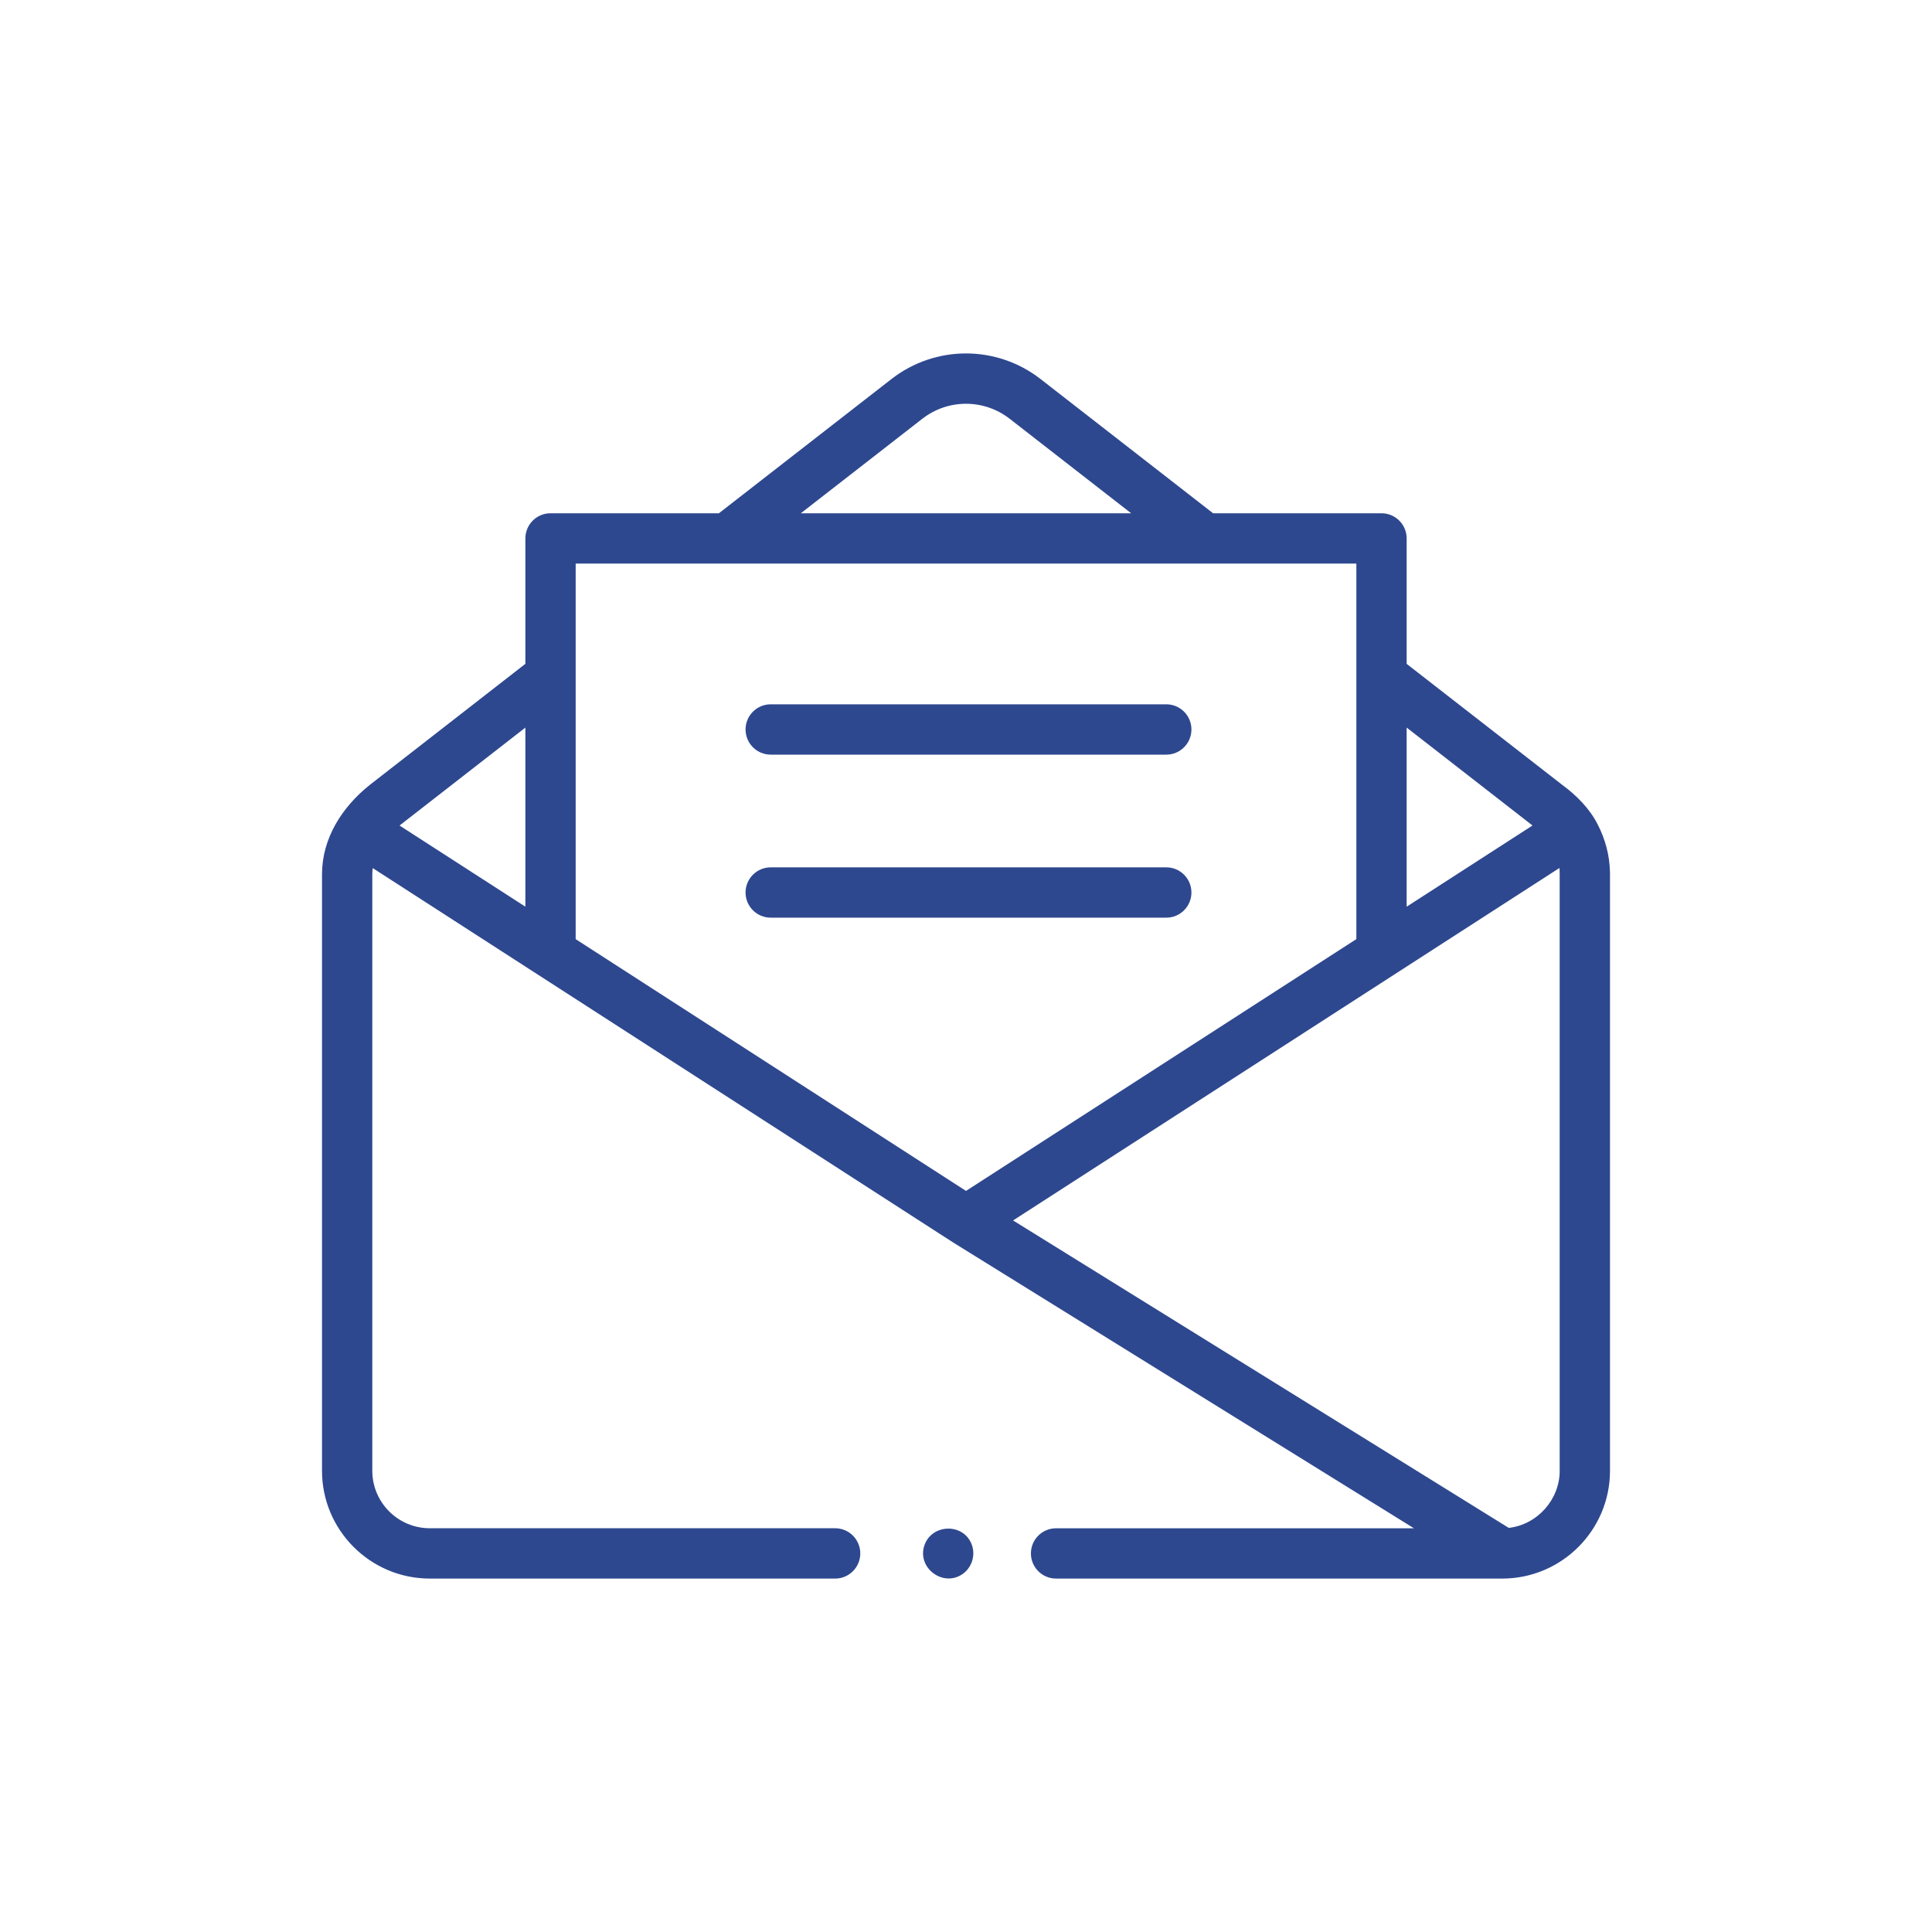<svg xmlns="http://www.w3.org/2000/svg" width="60" height="60" viewBox="0 0 60 60" fill="none"><path d="M49.999 27.09C49.988 26.56 49.855 26.061 49.611 25.59C49.356 25.098 48.956 24.698 48.513 24.372L43.685 20.617V16.722C43.685 16.29 43.335 15.94 42.904 15.94H37.674L32.316 11.772C30.952 10.711 29.048 10.711 27.684 11.772L22.326 15.94H17.097C16.665 15.94 16.316 16.29 16.316 16.722V20.616L11.48 24.379C10.625 25.063 10 26.031 10 27.154V45.676C10 47.522 11.502 49.024 13.348 49.024H25.936C26.367 49.024 26.717 48.674 26.717 48.243C26.717 47.811 26.367 47.461 25.936 47.461H13.348C12.364 47.462 11.562 46.66 11.562 45.676V27.154C11.562 27.089 11.567 27.024 11.575 26.959L29.577 38.571C29.579 38.572 29.581 38.573 29.583 38.574C29.585 38.576 29.587 38.577 29.589 38.579L43.911 47.462H32.797C32.366 47.462 32.016 47.811 32.016 48.243C32.016 48.674 32.366 49.024 32.797 49.024H46.653C48.498 49.024 50 47.522 50 45.676V27.154C50 27.133 49.999 27.111 49.999 27.09V27.09ZM47.562 25.612C47.568 25.617 47.574 25.621 47.58 25.626C47.585 25.629 47.589 25.633 47.594 25.636L43.685 28.158V22.596L47.562 25.612ZM28.644 13.005C29.442 12.384 30.558 12.384 31.356 13.005L35.129 15.94H24.87L28.644 13.005ZM12.448 25.606L16.316 22.596V28.158L12.409 25.638C12.422 25.628 12.435 25.617 12.448 25.606V25.606ZM17.878 17.503H42.123V29.165L30 36.985L17.878 29.166V17.503ZM48.438 45.676C48.438 46.569 47.745 47.349 46.856 47.45L31.462 37.902L48.43 26.956C48.43 26.961 48.431 26.965 48.431 26.97C48.432 26.977 48.432 26.983 48.433 26.99C48.435 27.017 48.436 27.043 48.436 27.069C48.436 27.077 48.436 27.084 48.436 27.091C48.437 27.099 48.437 27.106 48.437 27.113C48.437 27.119 48.437 27.126 48.437 27.133L48.437 27.154V45.676H48.438Z" fill="#2E488F"></path><path d="M30.169 47.944C29.899 47.286 28.928 47.329 28.706 47.998C28.477 48.689 29.278 49.294 29.881 48.892C30.187 48.688 30.31 48.283 30.169 47.944Z" fill="#2E488F"></path><path d="M23.936 23.436H36.22C36.652 23.436 37.001 23.086 37.001 22.654C37.001 22.223 36.652 21.873 36.22 21.873H23.936C23.504 21.873 23.154 22.223 23.154 22.654C23.154 23.086 23.504 23.436 23.936 23.436Z" fill="#2E488F"></path><path d="M37.001 27.718C37.001 27.286 36.652 26.936 36.22 26.936H23.936C23.504 26.936 23.154 27.286 23.154 27.718C23.154 28.149 23.504 28.499 23.936 28.499H36.22C36.652 28.499 37.001 28.149 37.001 27.718Z" fill="#2E488F"></path></svg>